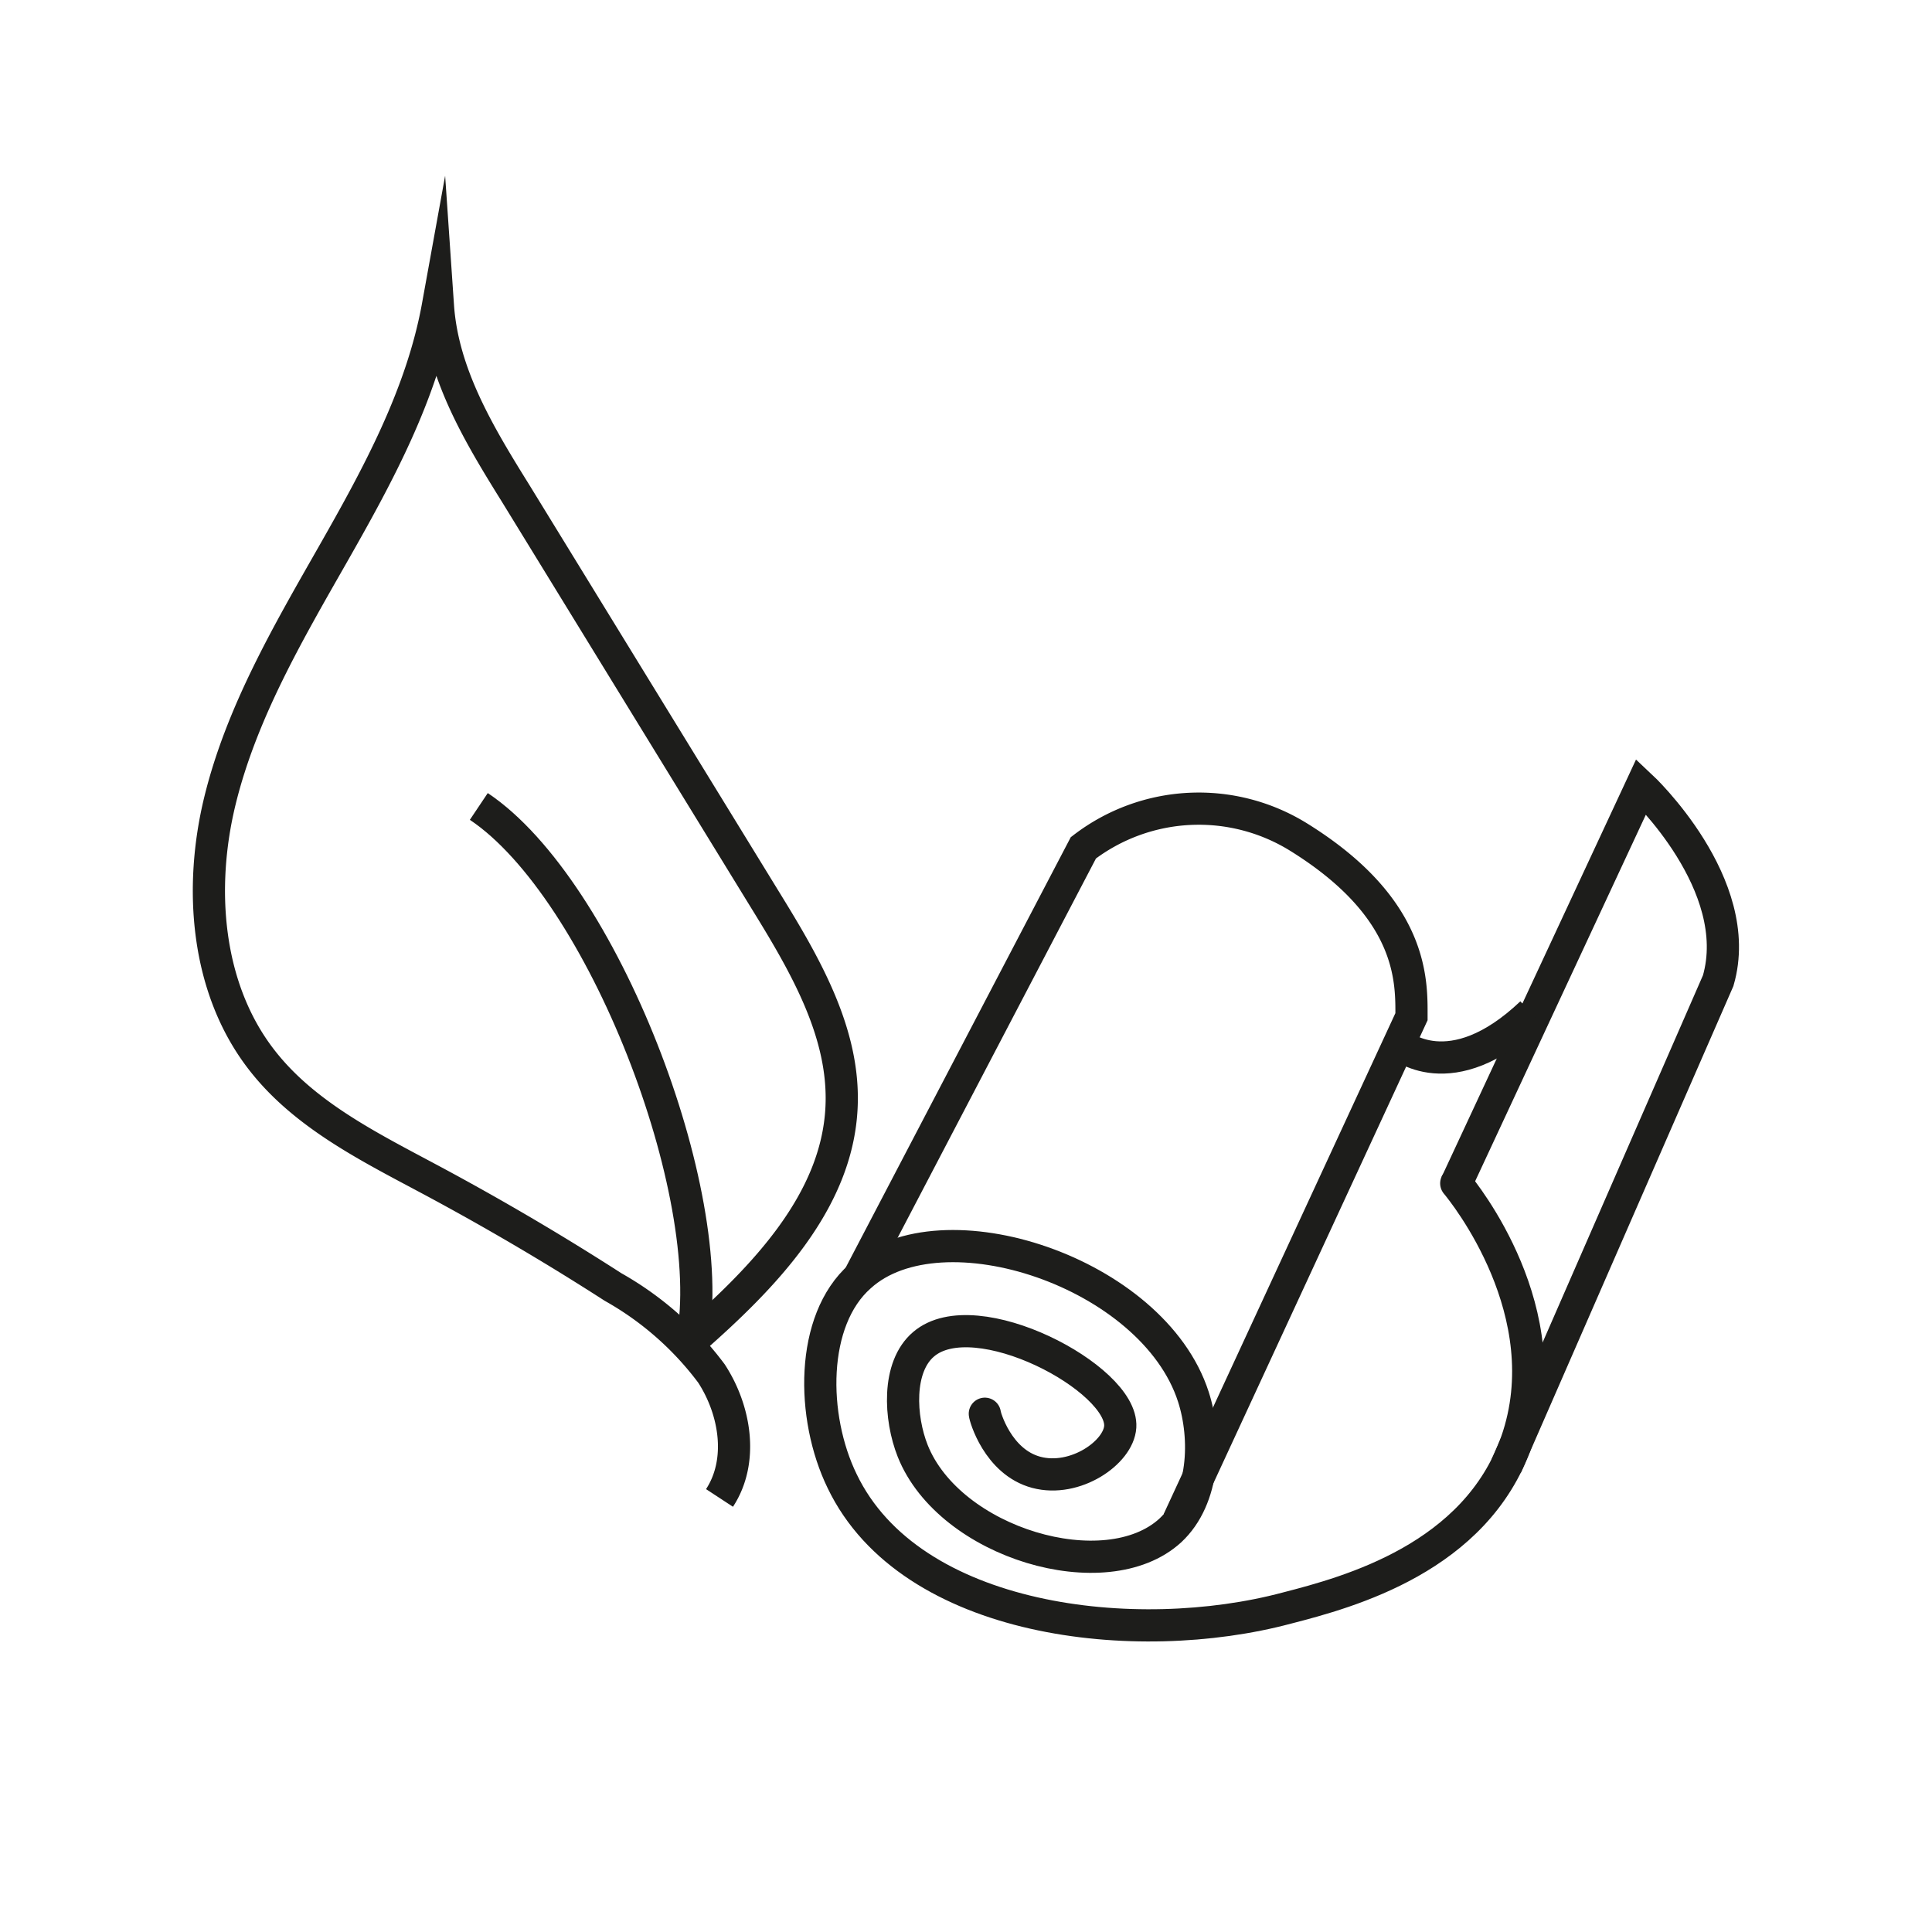 <svg id="Warstwa_1" data-name="Warstwa 1" xmlns="http://www.w3.org/2000/svg" viewBox="0 0 120 120"><defs><style>.cls-1,.cls-2{fill:none;stroke:#1d1d1b;stroke-width:2px;}.cls-1{stroke-linecap:round;stroke-linejoin:round;}.cls-2{stroke-miterlimit:10;}</style></defs><title>Obszar roboczy 4</title><path class="cls-1" d="M61.17,87.81c0,.14.79,3,3.2,3.64s5.11-1.23,5.21-2.83c.19-3-9-7.87-12.21-5.13-1.67,1.41-1.49,4.59-.68,6.63,2.29,5.74,12,8.6,16,4.94,2.15-2,2.27-5.71,1.43-8.31-2.5-7.73-15.65-12.06-20.7-7.48C50.32,82,50.36,88,52.31,92c4.24,8.82,18.28,10.38,27.62,7.88,3.89-1,11.73-3.13,14.26-10.33,2.79-8-3.28-15.5-3.74-16.05"/><path class="cls-2" d="M53.38,79.26,67.29,52.66A11.77,11.77,0,0,1,80.67,52c7.18,4.46,7,9,7,11.15L73.19,94.45"/><path class="cls-2" d="M90.45,73.52l11.49-24.67s6.51,6.09,4.78,12.06L93.54,91.09"/><path class="cls-2" d="M86.89,64.83s3.19,2.87,8.23-1.91"/><path class="cls-2" d="M43,83.23c4.43-3.89,9-8.58,9.27-14.46.22-4.64-2.31-8.92-4.75-12.88L32,30.6C29.76,27,27.49,23.23,27.2,19c-1,5.52-3.75,10.56-6.53,15.44s-5.66,9.81-7,15.26S12.8,61.36,16.23,65.8c2.65,3.44,6.71,5.44,10.54,7.49s7.63,4.28,11.31,6.65a19.63,19.63,0,0,1,6.11,5.37c1.49,2.29,2,5.44.5,7.73"/><path class="cls-2" d="M43,83.23c1.71-9.05-5.58-28-13.26-33.14"/></svg>
